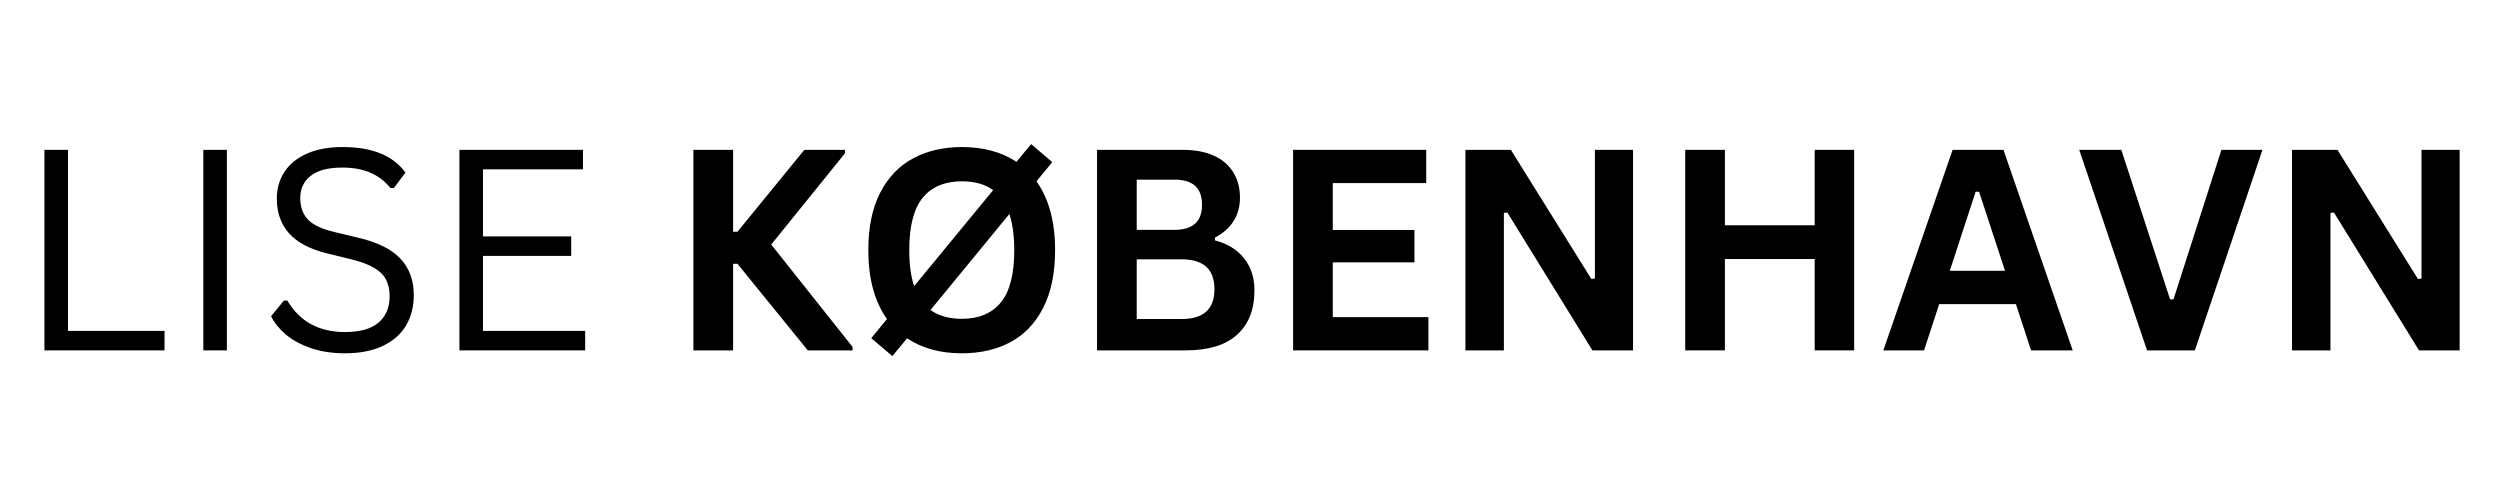 <svg xmlns="http://www.w3.org/2000/svg" xmlns:xlink="http://www.w3.org/1999/xlink" width="500" zoomAndPan="magnify" viewBox="0 0 375 75" height="100" preserveAspectRatio="xMidYMid meet" version="1.0"><defs><g/></defs><g fill="#000000" fill-opacity="1"><g transform="translate(2.117, 52.556)"><g><path d="M 8.078 -30.078 L 8.078 -2.922 L 22.562 -2.922 L 22.562 0 L 4.547 0 L 4.547 -30.078 Z M 8.078 -30.078 "/></g></g></g><g fill="#000000" fill-opacity="1"><g transform="translate(25.952, 52.556)"><g><path d="M 8.078 0 L 4.547 0 L 4.547 -30.078 L 8.078 -30.078 Z M 8.078 0 "/></g></g></g><g fill="#000000" fill-opacity="1"><g transform="translate(38.6, 52.556)"><g><path d="M 13.141 0.438 C 11.254 0.438 9.555 0.18 8.047 -0.328 C 6.547 -0.848 5.297 -1.523 4.297 -2.359 C 3.297 -3.203 2.551 -4.125 2.062 -5.125 L 3.984 -7.469 L 4.5 -7.469 C 6.363 -4.32 9.242 -2.75 13.141 -2.75 C 15.398 -2.75 17.082 -3.223 18.188 -4.172 C 19.289 -5.117 19.844 -6.438 19.844 -8.125 C 19.844 -9.113 19.66 -9.945 19.297 -10.625 C 18.941 -11.312 18.344 -11.898 17.5 -12.391 C 16.664 -12.879 15.531 -13.301 14.094 -13.656 L 10.578 -14.516 C 7.953 -15.148 6.02 -16.156 4.781 -17.531 C 3.539 -18.914 2.922 -20.66 2.922 -22.766 C 2.922 -24.266 3.301 -25.598 4.062 -26.766 C 4.832 -27.941 5.957 -28.859 7.438 -29.516 C 8.926 -30.172 10.695 -30.5 12.75 -30.5 C 15.008 -30.5 16.914 -30.18 18.469 -29.547 C 20.031 -28.91 21.281 -27.953 22.219 -26.672 L 20.484 -24.359 L 19.969 -24.359 C 19.102 -25.41 18.082 -26.18 16.906 -26.672 C 15.727 -27.172 14.344 -27.422 12.75 -27.422 C 10.664 -27.422 9.094 -27.016 8.031 -26.203 C 6.969 -25.391 6.438 -24.273 6.438 -22.859 C 6.438 -21.492 6.828 -20.41 7.609 -19.609 C 8.391 -18.805 9.707 -18.188 11.562 -17.75 L 15.156 -16.891 C 18.082 -16.203 20.195 -15.145 21.5 -13.719 C 22.812 -12.301 23.469 -10.492 23.469 -8.297 C 23.469 -6.586 23.086 -5.078 22.328 -3.766 C 21.566 -2.461 20.41 -1.438 18.859 -0.688 C 17.305 0.062 15.398 0.438 13.141 0.438 Z M 13.141 0.438 "/></g></g></g><g fill="#000000" fill-opacity="1"><g transform="translate(64.369, 52.556)"><g><path d="M 8.078 -14.172 L 8.078 -2.922 L 23.406 -2.922 L 23.406 0 L 4.547 0 L 4.547 -30.078 L 23.078 -30.078 L 23.078 -27.156 L 8.078 -27.156 L 8.078 -17.094 L 21.312 -17.094 L 21.312 -14.172 Z M 8.078 -14.172 "/></g></g></g><g fill="#000000" fill-opacity="1"><g transform="translate(89.767, 52.556)"><g/></g></g><g fill="#000000" fill-opacity="1"><g transform="translate(100.105, 52.556)"><g><path d="M 3.906 0 L 3.906 -30.078 L 9.859 -30.078 L 9.859 -17.797 L 10.516 -17.797 L 20.547 -30.078 L 26.641 -30.078 L 26.641 -29.562 L 15.578 -15.875 L 27.781 -0.516 L 27.781 0 L 21.062 0 L 10.516 -12.984 L 9.859 -12.984 L 9.859 0 Z M 3.906 0 "/></g></g></g><g fill="#000000" fill-opacity="1"><g transform="translate(127.889, 52.556)"><g><path d="M 27.578 -25.359 C 29.441 -22.754 30.375 -19.312 30.375 -15.031 C 30.375 -11.594 29.781 -8.711 28.594 -6.391 C 27.414 -4.078 25.773 -2.359 23.672 -1.234 C 21.578 -0.117 19.148 0.438 16.391 0.438 C 13.16 0.438 10.422 -0.312 8.172 -1.812 L 5.969 0.859 L 2.797 -1.828 L 5.156 -4.703 C 3.289 -7.328 2.359 -10.77 2.359 -15.031 C 2.359 -18.477 2.953 -21.352 4.141 -23.656 C 5.336 -25.969 6.988 -27.688 9.094 -28.812 C 11.207 -29.938 13.641 -30.5 16.391 -30.5 C 19.617 -30.5 22.348 -29.758 24.578 -28.281 L 26.781 -30.938 L 29.953 -28.234 Z M 8.5 -15.031 C 8.5 -12.883 8.742 -11.086 9.234 -9.641 L 21.078 -24.031 C 19.891 -24.914 18.328 -25.359 16.391 -25.359 C 13.828 -25.359 11.867 -24.535 10.516 -22.891 C 9.172 -21.242 8.5 -18.625 8.5 -15.031 Z M 16.391 -4.734 C 18.941 -4.734 20.891 -5.551 22.234 -7.188 C 23.578 -8.82 24.25 -11.438 24.25 -15.031 C 24.25 -17.195 24.004 -19.004 23.516 -20.453 L 11.688 -6.062 C 12.895 -5.176 14.461 -4.734 16.391 -4.734 Z M 16.391 -4.734 "/></g></g></g><g fill="#000000" fill-opacity="1"><g transform="translate(160.65, 52.556)"><g><path d="M 3.906 0 L 3.906 -30.078 L 16.75 -30.078 C 18.594 -30.078 20.156 -29.785 21.438 -29.203 C 22.719 -28.617 23.688 -27.785 24.344 -26.703 C 25.008 -25.629 25.344 -24.359 25.344 -22.891 C 25.344 -21.555 25.02 -20.383 24.375 -19.375 C 23.727 -18.363 22.801 -17.547 21.594 -16.922 L 21.594 -16.5 C 23.488 -16 24.945 -15.098 25.969 -13.797 C 27 -12.492 27.516 -10.898 27.516 -9.016 C 27.516 -6.129 26.645 -3.906 24.906 -2.344 C 23.176 -0.781 20.609 0 17.203 0 Z M 15.516 -18.078 C 18.273 -18.078 19.656 -19.328 19.656 -21.828 C 19.656 -23.098 19.312 -24.047 18.625 -24.672 C 17.945 -25.297 16.91 -25.609 15.516 -25.609 L 9.859 -25.609 L 9.859 -18.078 Z M 16.594 -4.703 C 19.875 -4.703 21.516 -6.191 21.516 -9.172 C 21.516 -12.16 19.875 -13.656 16.594 -13.656 L 9.859 -13.656 L 9.859 -4.703 Z M 16.594 -4.703 "/></g></g></g><g fill="#000000" fill-opacity="1"><g transform="translate(190.058, 52.556)"><g><path d="M 9.859 -13.203 L 9.859 -4.984 L 24.203 -4.984 L 24.203 0 L 3.906 0 L 3.906 -30.078 L 23.875 -30.078 L 23.875 -25.094 L 9.859 -25.094 L 9.859 -18.062 L 22.109 -18.062 L 22.109 -13.203 Z M 9.859 -13.203 "/></g></g></g><g fill="#000000" fill-opacity="1"><g transform="translate(215.909, 52.556)"><g><path d="M 9.672 0 L 3.906 0 L 3.906 -30.078 L 10.719 -30.078 L 22.797 -10.703 L 23.328 -10.781 L 23.328 -30.078 L 29.047 -30.078 L 29.047 0 L 22.953 0 L 10.188 -20.688 L 9.672 -20.609 Z M 9.672 0 "/></g></g></g><g fill="#000000" fill-opacity="1"><g transform="translate(248.876, 52.556)"><g><path d="M 23.328 -18.766 L 23.328 -30.078 L 29.25 -30.078 L 29.25 0 L 23.328 0 L 23.328 -13.703 L 9.859 -13.703 L 9.859 0 L 3.906 0 L 3.906 -30.078 L 9.859 -30.078 L 9.859 -18.766 Z M 23.328 -18.766 "/></g></g></g><g fill="#000000" fill-opacity="1"><g transform="translate(282.048, 52.556)"><g><path d="M 28.859 0 L 22.609 0 L 20.344 -6.938 L 8.828 -6.938 L 6.562 0 L 0.453 0 L 10.844 -30.078 L 18.469 -30.078 Z M 14.297 -23.797 L 10.422 -11.938 L 18.703 -11.938 L 14.812 -23.797 Z M 14.297 -23.797 "/></g></g></g><g fill="#000000" fill-opacity="1"><g transform="translate(311.354, 52.556)"><g><path d="M 17.875 0 L 10.703 0 L 0.531 -30.078 L 6.844 -30.078 L 14.156 -7.656 L 14.672 -7.656 L 21.859 -30.078 L 28.016 -30.078 Z M 17.875 0 "/></g></g></g><g fill="#000000" fill-opacity="1"><g transform="translate(339.898, 52.556)"><g><path d="M 9.672 0 L 3.906 0 L 3.906 -30.078 L 10.719 -30.078 L 22.797 -10.703 L 23.328 -10.781 L 23.328 -30.078 L 29.047 -30.078 L 29.047 0 L 22.953 0 L 10.188 -20.688 L 9.672 -20.609 Z M 9.672 0 "/></g></g></g></svg>